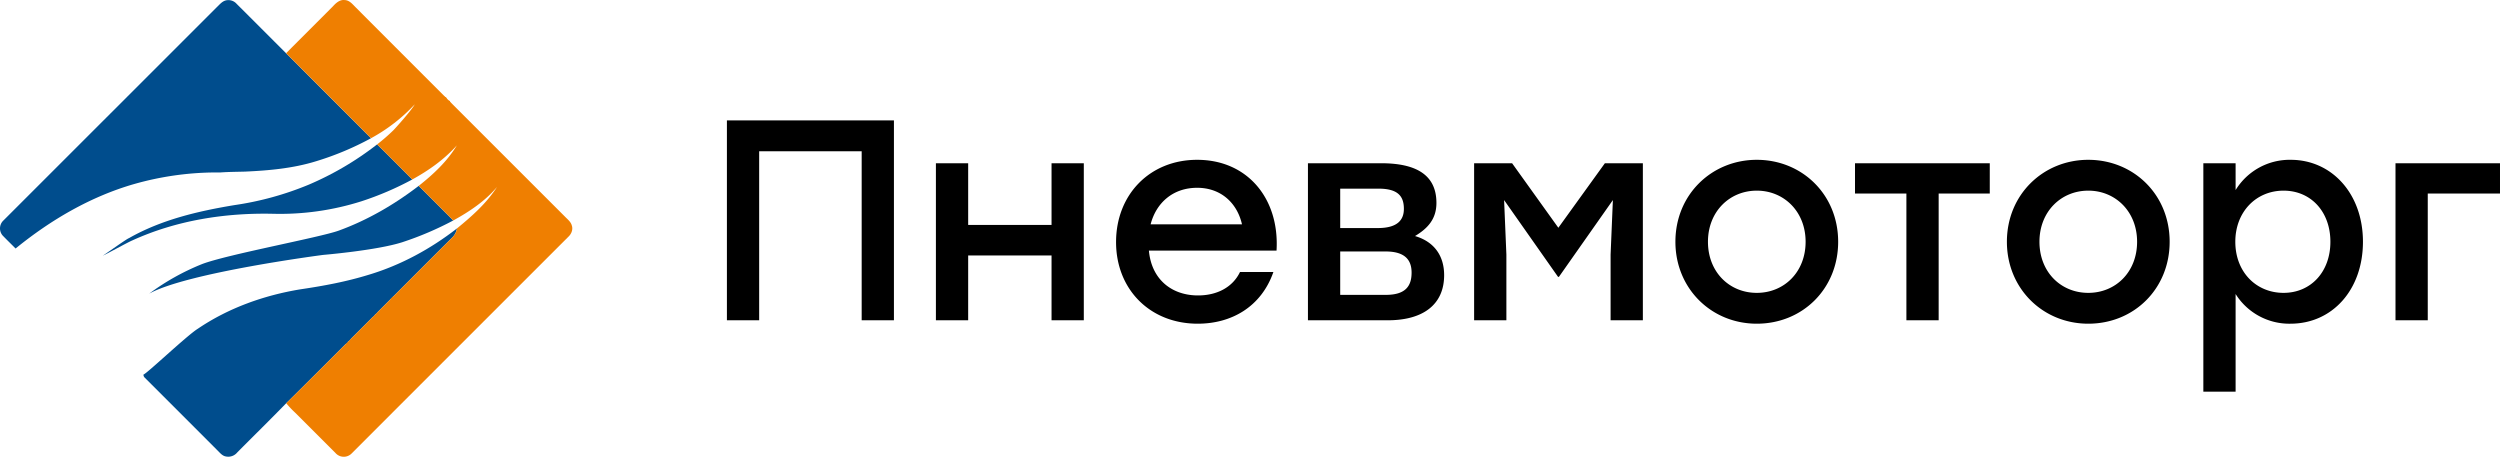 <svg xmlns="http://www.w3.org/2000/svg" width="1707.881" height="312.057" viewBox="0 0 1707.881 312.057">
  <g id="logo_pnevmo" transform="translate(-374.22 -198.943)">
    <g id="Group_2" data-name="Group 2" transform="translate(870.806 281.2)">
      <path id="Path_317" data-name="Path 317" d="M120.5-54.6H6.4V81.939H28.437V-33.534H98.462V81.939H120.5ZM228.174-25.342V16.79H171.218V-25.342H149.177V81.939h22.041V37.661h56.956V81.939h22.041V-25.342Zm99.478-2.341c-32.379,0-55.4,23.8-55.4,56.176S295.469,84.28,328.043,84.28c22.822,0,43.3-11.313,51.69-35.305H356.911c-5.071,10.533-15.8,15.995-28.673,15.995-17.945,0-31.794-10.923-33.55-30.624h87.19C384.024-.96,362.178-27.682,327.653-27.682Zm0,19.115c16.19,0,27.308,10.338,30.624,24.967H295.859C299.565,1.966,310.878-8.567,327.653-8.567ZM476.48,24.4c8.777-5.267,14.629-11.7,14.629-22.626,0-19.7-14.629-27.113-37.841-27.113H403.334V81.939H457.95c23.8,0,38.426-10.533,38.426-30.819C496.376,38.051,489.744,28.3,476.48,24.4Zm-7.607-18.53c0,7.607-4.486,13.069-17.75,13.069H425.376V-7.982h26.137C464.972-7.982,468.873-2.715,468.873,5.867ZM456.584,64.579H425.376V34.931h31.014c13.069,0,17.75,5.657,17.75,14.434C474.14,58.337,470.238,64.579,456.584,64.579ZM606.192-25.342,574.4,18.741,542.8-25.342H516.857V81.939H538.9V37.076L537.337-.179,574.2,52.291h.585L611.654-.179l-1.56,37.256V81.939h22.041V-25.342Zm103.77-2.341c-30.624,0-55.591,23.6-55.591,55.981,0,31.989,24.577,55.981,55.591,55.981,31.209,0,55.591-23.8,55.591-55.981C765.553-4.081,740.781-27.682,709.962-27.682Zm0,21.066c18.53,0,33.355,14.239,33.355,34.915s-14.629,34.915-33.355,34.915S676.607,48.975,676.607,28.3,691.432-6.616,709.962-6.616ZM869.127-25.342H777.061V-4.666h35.11v86.6h22.041v-86.6h34.915Zm67.294-2.341c-30.624,0-55.591,23.6-55.591,55.981,0,31.989,24.577,55.981,55.591,55.981,31.209,0,55.591-23.8,55.591-55.981C992.012-4.081,967.24-27.682,936.421-27.682Zm0,21.066c18.53,0,33.355,14.239,33.355,34.915s-14.629,34.915-33.355,34.915S903.067,48.975,903.067,28.3,917.891-6.616,936.421-6.616Zm138.295-21.066A43.3,43.3,0,0,0,1037.07-7.006V-25.342h-22.041V130.7h22.041V63.994a43.309,43.309,0,0,0,37.451,20.286c28.673,0,49.544-23.212,49.544-55.981S1102.8-27.682,1074.716-27.682Zm-4.877,90.9c-18.725,0-32.964-14.239-32.964-34.915,0-20.481,14.239-34.915,32.964-34.915s31.989,14.434,31.989,34.915C1101.829,48.975,1088.37,63.214,1069.839,63.214Zm147.852-88.555H1146.3V81.939h22.041v-86.6h49.349Z" transform="translate(-6.396 54.6)"/>
    </g>
    <g id="stock-vector-abstract-air-conditioning-vector-icon-405415141" transform="translate(374.22 198.943)">
      <g id="_004d8dff" data-name="#004d8dff" transform="translate(0 0.03)">
        <path id="Path_47" data-name="Path 47" d="M258.844,143.865a7.486,7.486,0,0,1,7.625,2.256q17.171,17.129,34.322,34.3,28.725,28.787,57.5,57.525a200.3,200.3,0,0,1-37.456,15.706c-15.72,4.877-32.214,6.36-48.581,7.1-5.643.162-11.286.169-16.915.583a206.3,206.3,0,0,0-58.658,7.849c-29.888,8.566-57.189,24.553-81.2,44.1-2.916-2.951-5.91-5.826-8.784-8.819a7.412,7.412,0,0,1,.372-10.225q72.934-72.9,145.862-145.808c1.82-1.694,3.436-3.8,5.91-4.568" transform="translate(-104.833 -143.547)" fill="#004d8d"/>
        <path id="Path_48" data-name="Path 48" d="M345.521,311.371a210.005,210.005,0,0,0,46.655-27.491c8.061,7.934,16.016,15.973,24.013,23.97a208.509,208.509,0,0,1-34.715,14.891,184.139,184.139,0,0,1-60.57,8.538c-32.79-.71-66.086,4.547-96.051,18.243-2.973,1.23-17.7,9.381-20.042,10.358,3.24-2.1,16.385-11.529,17.818-11.944,22.1-12.607,47.291-18.484,72.2-22.6A211.028,211.028,0,0,0,345.521,311.371Z" transform="translate(-134.551 -185.265)" fill="#004d8d"/>
        <path id="Path_49" data-name="Path 49" d="M379.25,354.8c19.74-7.168,38.082-17.849,54.723-30.6,7.836,7.913,15.776,15.72,23.591,23.654a220.9,220.9,0,0,1-34.716,14.813c-17.463,5.629-54.14,8.693-54.14,8.693s-92.952,12.052-118.869,26.485A160.777,160.777,0,0,1,285.9,377.656c16.788-6.493,80.521-18.214,93.353-22.86" transform="translate(-147.937 -197.251)" fill="#004d8d"/>
        <path id="Path_50" data-name="Path 50" d="M398.26,397.2c21.876-6.571,42.228-17.659,60.232-31.651a11.235,11.235,0,0,1-3.267,6.254c-11.652,11.525-104.034,104.172-113.4,113.16-11.026,11.37-22.368,22.446-33.514,33.7a7.949,7.949,0,0,1-8.011,2.621c-2.277-.513-3.753-2.438-5.341-3.977q-24.919-24.972-49.888-49.9a2.734,2.734,0,0,1-.766-2.031c1.7-.056,29.751-26.715,37.027-31.215,20.963-14.244,45.383-22.937,70.31-27.02,15.727-2.312,31.405-5.242,46.613-9.944" transform="translate(-146.293 -209.543)" fill="#004d8d"/>
        <path id="Path_51" data-name="Path 51" d="M469.937,448.062c-.935-.752.443-2.452,1.146-1.265C470.794,447.113,470.225,447.745,469.937,448.062Z" transform="translate(-213.268 -233.574)" fill="#004d8d"/>
        <path id="Path_52" data-name="Path 52" d="M466.913,450.939c-1.349-.963.281-2.663,1.237-1.272C467.841,449.983,467.222,450.623,466.913,450.939Z" transform="translate(-212.31 -234.392)" fill="#004d8d"/>
        <path id="Path_53" data-name="Path 53" d="M455.762,459.691c-.337-1.124.077-1.567,1.23-1.328Q457.466,460.06,455.762,459.691Z" transform="translate(-209.114 -237.115)" fill="#004d8d"/>
        <path id="Path_54" data-name="Path 54" d="M439.916,471.021c1.223-1.356,2.67.787,3.978,1.1l-1.406,1.715c-1.11-.31-2.228-.576-3.338-.836C439.34,472.5,439.726,471.513,439.916,471.021Z" transform="translate(-204.21 -240.764)" fill="#004d8d"/>
        <path id="Path_55" data-name="Path 55" d="M439.57,475.653a4.25,4.25,0,0,1,2.523.337c-.183.176-.548.527-.724.7l-.843.534Z" transform="translate(-204.335 -242.255)" fill="#004d8d"/>
      </g>
      <g id="_ef7f01ff" data-name="#ef7f01ff" transform="translate(195.432)">
        <path id="Path_62" data-name="Path 62" d="M415.038,147.724c2.045-2.242,4.645-4.582,7.934-4.174,3.408.112,5.5,3.036,7.73,5.186,17.892,17.976,117.632,117.657,142.692,142.709,1.785,1.869,4.09,3.549,4.757,6.184.9,2.656-.281,5.622-2.235,7.491q-74.178,74.123-148.3,148.275a7.52,7.52,0,0,1-10.878-.365q-13.872-13.872-27.744-27.737a62.657,62.657,0,0,1-5.959-6.339c9.36-8.988,101.743-101.635,113.4-113.16a11.237,11.237,0,0,0,3.268-6.254c10.176-8.32,20.211-17.189,27.351-28.348-8.145,9.74-18.89,16.865-29.923,22.944-7.814-7.934-15.756-15.741-23.591-23.654,9.958-7.864,19.48-16.725,26.065-27.673-8.581,9.613-19.213,17.133-30.464,23.31-8-8-15.953-16.036-24.013-23.97a127.573,127.573,0,0,0,11.156-9.7c.818-.8,11.937-13.009,14.579-17.689a117.055,117.055,0,0,1-29.9,23.169q-28.725-28.787-57.5-57.525l-.527-.527c10.675-10.752,21.434-21.412,32.108-32.157" transform="translate(-382.93 -143.504)" fill="#ef7f01"/>
        <path id="Path_63" data-name="Path 63" d="M534.35,237.166a4.489,4.489,0,0,1,3.268,1.11c-.077.527-.239,1.581-.316,2.115l-.59-.091c-.57.246-1.715.731-2.284.977Q534.374,239.222,534.35,237.166Z" transform="translate(-427.94 -171.345)" fill="#ef7f01"/>
        <path id="Path_64" data-name="Path 64" d="M537.355,242.179c1.082-.38,2.193-1.033,3.387-.632.225.927.33,1.876.464,2.832-1.3.021-2.593.042-3.886.042C537.334,243.859,537.349,242.741,537.355,242.179Z" transform="translate(-428.823 -172.612)" fill="#ef7f01"/>
        <path id="Path_65" data-name="Path 65" d="M499.36,422.21a3.042,3.042,0,0,1,3.085,3.556C500.309,426.714,499.156,423.918,499.36,422.21Z" transform="translate(-417.533 -226.356)" fill="#ef7f01"/>
        <path id="Path_66" data-name="Path 66" d="M494.616,432.1c-2.284.183-4.167-2.389-2.164-4.174A5,5,0,0,1,494.616,432.1Z" transform="translate(-415.234 -228.056)" fill="#ef7f01"/>
        <path id="Path_67" data-name="Path 67" d="M484.52,433.445c.569-.576,1.145-1.153,1.729-1.715.576,1.4,2.67,2.628,1.947,4.238C486.607,437.063,485.651,434.26,484.52,433.445Z" transform="translate(-413.128 -229.186)" fill="#ef7f01"/>
        <path id="Path_68" data-name="Path 68" d="M463.865,456.2c.871.478.836.97-.105,1.462C462.874,457.156,462.909,456.671,463.865,456.2Z" transform="translate(-406.767 -236.46)" fill="#ef7f01"/>
      </g>
    </g>
  </g>
</svg>
